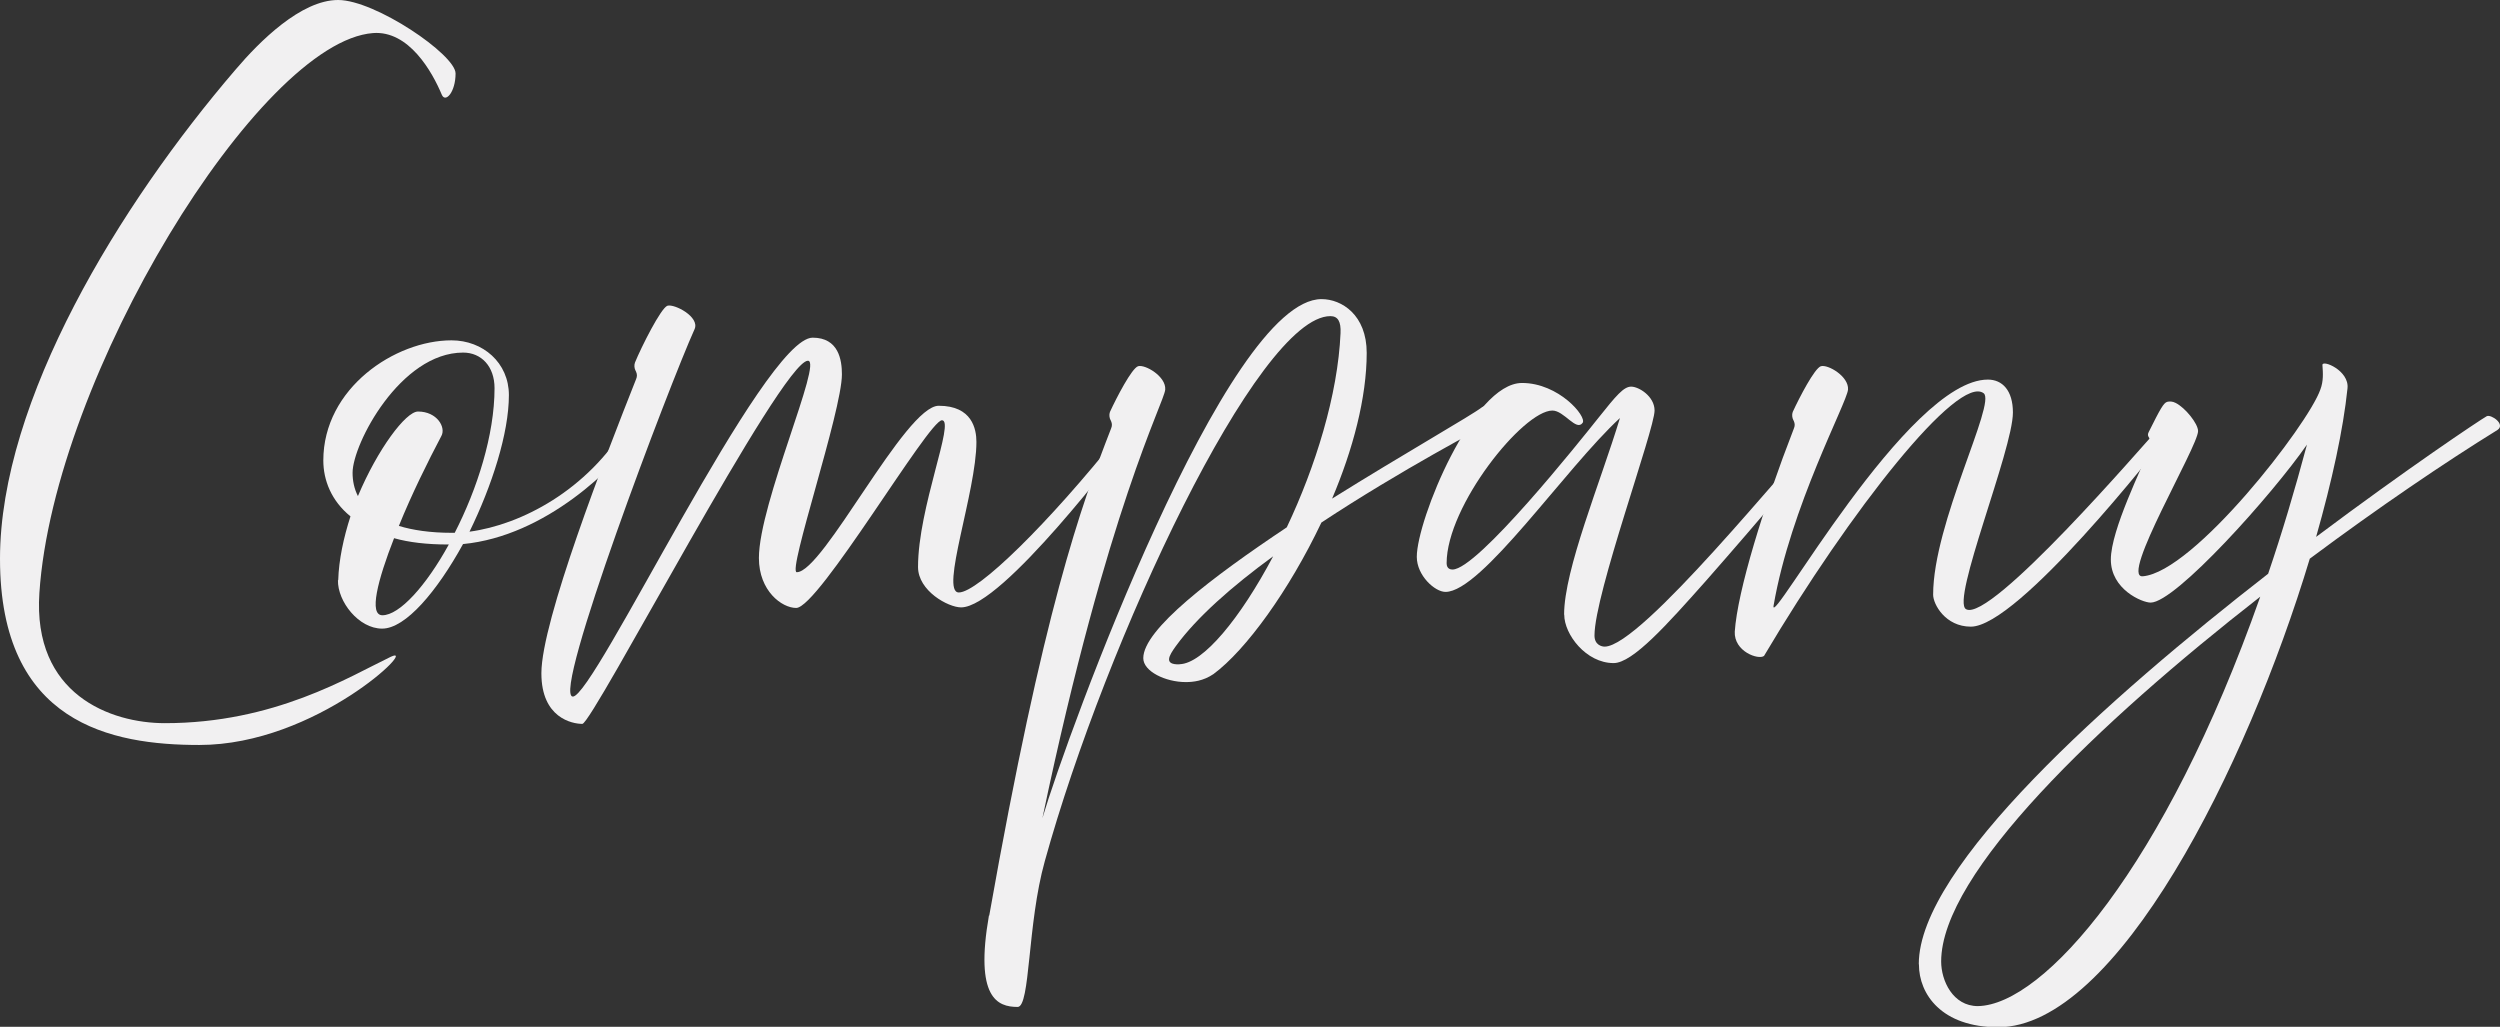 <svg xmlns="http://www.w3.org/2000/svg" id="_&#x30EC;&#x30A4;&#x30E4;&#x30FC;_2" data-name="&#x30EC;&#x30A4;&#x30E4;&#x30FC; 2" viewBox="0 0 177.69 72.98"><rect x="0" y="0" width="177.69" height="72.98" fill="#333333" stroke="none"/><defs><style>      .cls-1 {        fill: #f1f0f1;      }    </style></defs><g id="_&#x30EC;&#x30A4;&#x30E4;&#x30FC;_1-2" data-name="&#x30EC;&#x30A4;&#x30E4;&#x30FC; 1"><g><path class="cls-1" d="M0,39.72C0,28.46,8.5,14.55,16.74,4.95c1.7-2,4.65-4.95,7.29-4.95s8.35,3.89,8.35,5.22-.72,2.12-.98,1.51c-.68-1.63-2.34-4.57-4.88-4.38C18.44,2.95,3.82,26.76,2.8,42.14c-.49,7.22,5.06,9.26,8.92,9.26,7.79,0,13.08-3.29,16.06-4.72,2.08-.98-5.29,6.27-13.61,6.27-6.24,0-14.17-1.51-14.17-13.23Z"></path><path class="cls-1" d="M24.04,41.24c.04-1.44.38-3.02.87-4.54-1.36-1.1-1.93-2.57-1.93-3.97,0-5.14,5.1-8.54,9.11-8.54,2.23,0,4.08,1.59,4.08,3.89,0,2.72-1.21,6.46-2.8,9.71,3.67-.49,8.39-2.95,11.19-7.63.23-.38,1.29.11.94.57-1.78,2.49-6.69,7.37-12.59,7.94-1.85,3.36-4.08,6.01-5.75,6.01s-3.17-1.93-3.14-3.44ZM28.35,37.38c.98.3,2.23.49,3.74.49h.23c1.59-3.1,2.83-6.95,2.83-10.28,0-1.55-.94-2.53-2.23-2.53-4.46,0-7.86,6.5-7.86,8.54,0,.57.11,1.13.38,1.66,1.4-3.33,3.4-6.01,4.27-6.01,1.36,0,2,1.13,1.66,1.74-.94,1.78-2.12,4.16-3.02,6.39ZM28.01,38.25c-1.17,2.99-1.81,5.48-.83,5.48,1.21,0,3.1-2.08,4.72-5.03h-.08c-1.47,0-2.76-.15-3.82-.45Z"></path><path class="cls-1" d="M38.48,47.85c0-3.7,4.54-15.38,6.73-20.9.08-.19.08-.34,0-.53l-.04-.08c-.08-.15-.11-.38-.04-.57.45-1.1,1.85-3.89,2.31-4.04.49-.15,2.31.79,1.93,1.66-1.78,3.93-10.17,26.04-8.66,26.12s13.57-25.51,17.05-25.51c1.85,0,2.08,1.59,2.08,2.61,0,2.61-3.89,14.06-3.21,14.06,1.89,0,7.71-11.83,10.09-11.83s2.68,1.66,2.68,2.57c0,3.52-2.61,10.7-1.25,10.7s6.35-4.88,11.38-11.19c.38-.49.94.15.57.53s-8.84,11.72-11.79,11.72c-.91,0-3.06-1.17-3.06-2.87,0-4.23,2.65-10.43,1.7-10.43s-8.77,13.34-10.36,13.34c-1.02,0-2.65-1.21-2.65-3.55,0-3.86,4.57-14.06,3.48-14.02-1.89.04-15.31,25.81-16.03,25.81s-2.91-.42-2.91-3.59Z"></path><path class="cls-1" d="M70.31,65.08c3.86-21.77,6.5-29.06,8.66-34.62.08-.19.08-.34,0-.53l-.04-.08c-.08-.15-.11-.38-.04-.57.49-1.06,1.55-3.1,2-3.25.49-.15,2,.72,1.93,1.66-.08.95-4.08,8.32-8.73,30.46,1.81-6.09,13.08-36.89,19.84-36.89,1.44,0,3.21,1.13,3.21,3.82,0,3.18-.98,6.88-2.46,10.36,5.14-3.21,9.94-5.93,10.66-6.5.38-.3,1.93.42,1.02.91-.95.49-6.77,3.55-12.44,7.29-2.3,4.84-5.37,9.07-7.67,10.77-.72.49-1.44.57-1.97.57-1.44,0-3.02-.76-3.02-1.7,0-2.04,4.88-5.75,10.2-9.3,2.04-4.31,3.63-9.41,3.82-13.8.04-.83-.19-1.21-.72-1.21-5.14,0-15.95,23.02-20.3,38.74-1.25,4.46-1.02,10.36-1.93,10.36-1.44,0-3.06-.64-2.04-6.5ZM83.84,47.21c1.66-.04,4.31-3.25,6.65-7.67-2.91,2.12-5.44,4.35-6.92,6.39-.49.68-.87,1.32.26,1.29Z"></path><path class="cls-1" d="M111.17,43.69c0-3.21,2.57-9.37,3.97-13.98-3.89,3.59-9.83,12.36-12.4,12.36-.76,0-2.04-1.17-2.04-2.49,0-2.61,3.97-12.36,7.48-12.36,2.61,0,4.61,2.38,4.31,2.83-.45.64-1.32-.87-2.15-.87-2.08,0-7.52,6.77-7.52,10.85,0,.42.3.45.42.45,1.78,0,9.07-9.15,10.36-10.77s1.81-2.23,2.34-2.23,1.66.68,1.66,1.7c0,1.36-4.27,13.04-4.27,15.99,0,.68.53.79.72.79,2.61,0,13.12-13.15,15.08-15.01.53-.49.76.26.49.57-.15.19-4.5,5.37-8.39,9.79-2.72,3.06-5.18,5.82-6.54,5.82-1.96,0-3.51-2.04-3.51-3.44Z"></path><path class="cls-1" d="M123.3,44.9c.19-2.87,2.04-8.88,4.2-14.44.08-.19.08-.34,0-.53l-.04-.08c-.08-.15-.11-.38-.04-.57.49-1.06,1.55-3.1,2-3.25.49-.15,2,.72,1.93,1.66-.08.95-4.08,8.32-5.29,15.35-.34,1.89,9.53-16.06,15.23-16.06,1.02,0,1.78.76,1.78,2.34,0,2.65-4.42,13.38-3.33,13.98,1.74.98,12.7-11.79,13.42-12.55.72-.76,1.1-.08.68.49-.42.57-10.39,13.3-13.76,13.3-1.81,0-2.68-1.59-2.68-2.27,0-5.1,4.5-13.64,3.59-14.32-1.81-1.36-9.45,8.28-15.61,18.67-.38.3-2.15-.3-2.08-1.74Z"></path><path class="cls-1" d="M136.38,68.52c0-6.92,13.46-18.9,24.83-27.74.98-2.87,1.89-5.93,2.76-9.18-2.46,3.55-9.34,11.23-11.11,11.23-.61,0-2.83-.94-2.83-3.06s2.27-6.61,2.72-7.86c.11-.23.11-.42.08-.6-.04-.23-.26-.3-.11-.6.83-1.66,1.06-2.08,1.32-2.15.15-.04.38-.04.6.08.68.34,1.59,1.47,1.59,2,0,1.1-5.59,10.47-3.93,10.32,3.63-.3,11.75-10.77,12.62-13.27.23-.6.19-1.17.15-1.74-.04-.42,1.93.38,1.78,1.66-.3,2.91-1.1,6.58-2.23,10.55,6.46-4.84,11.6-8.28,12.13-8.58.3-.15,1.36.57.76.98-3.74,2.31-8.47,5.52-13.34,9.15-4.5,14.93-13.76,33.3-22.15,33.3-4.01,0-5.63-2.34-5.63-4.46ZM140.58,71.51c4.65-.08,13.27-9.79,20.07-29.1-11.49,8.96-22.68,19.65-22.68,25.93,0,1.36.83,3.17,2.61,3.17Z"></path></g></g></svg>